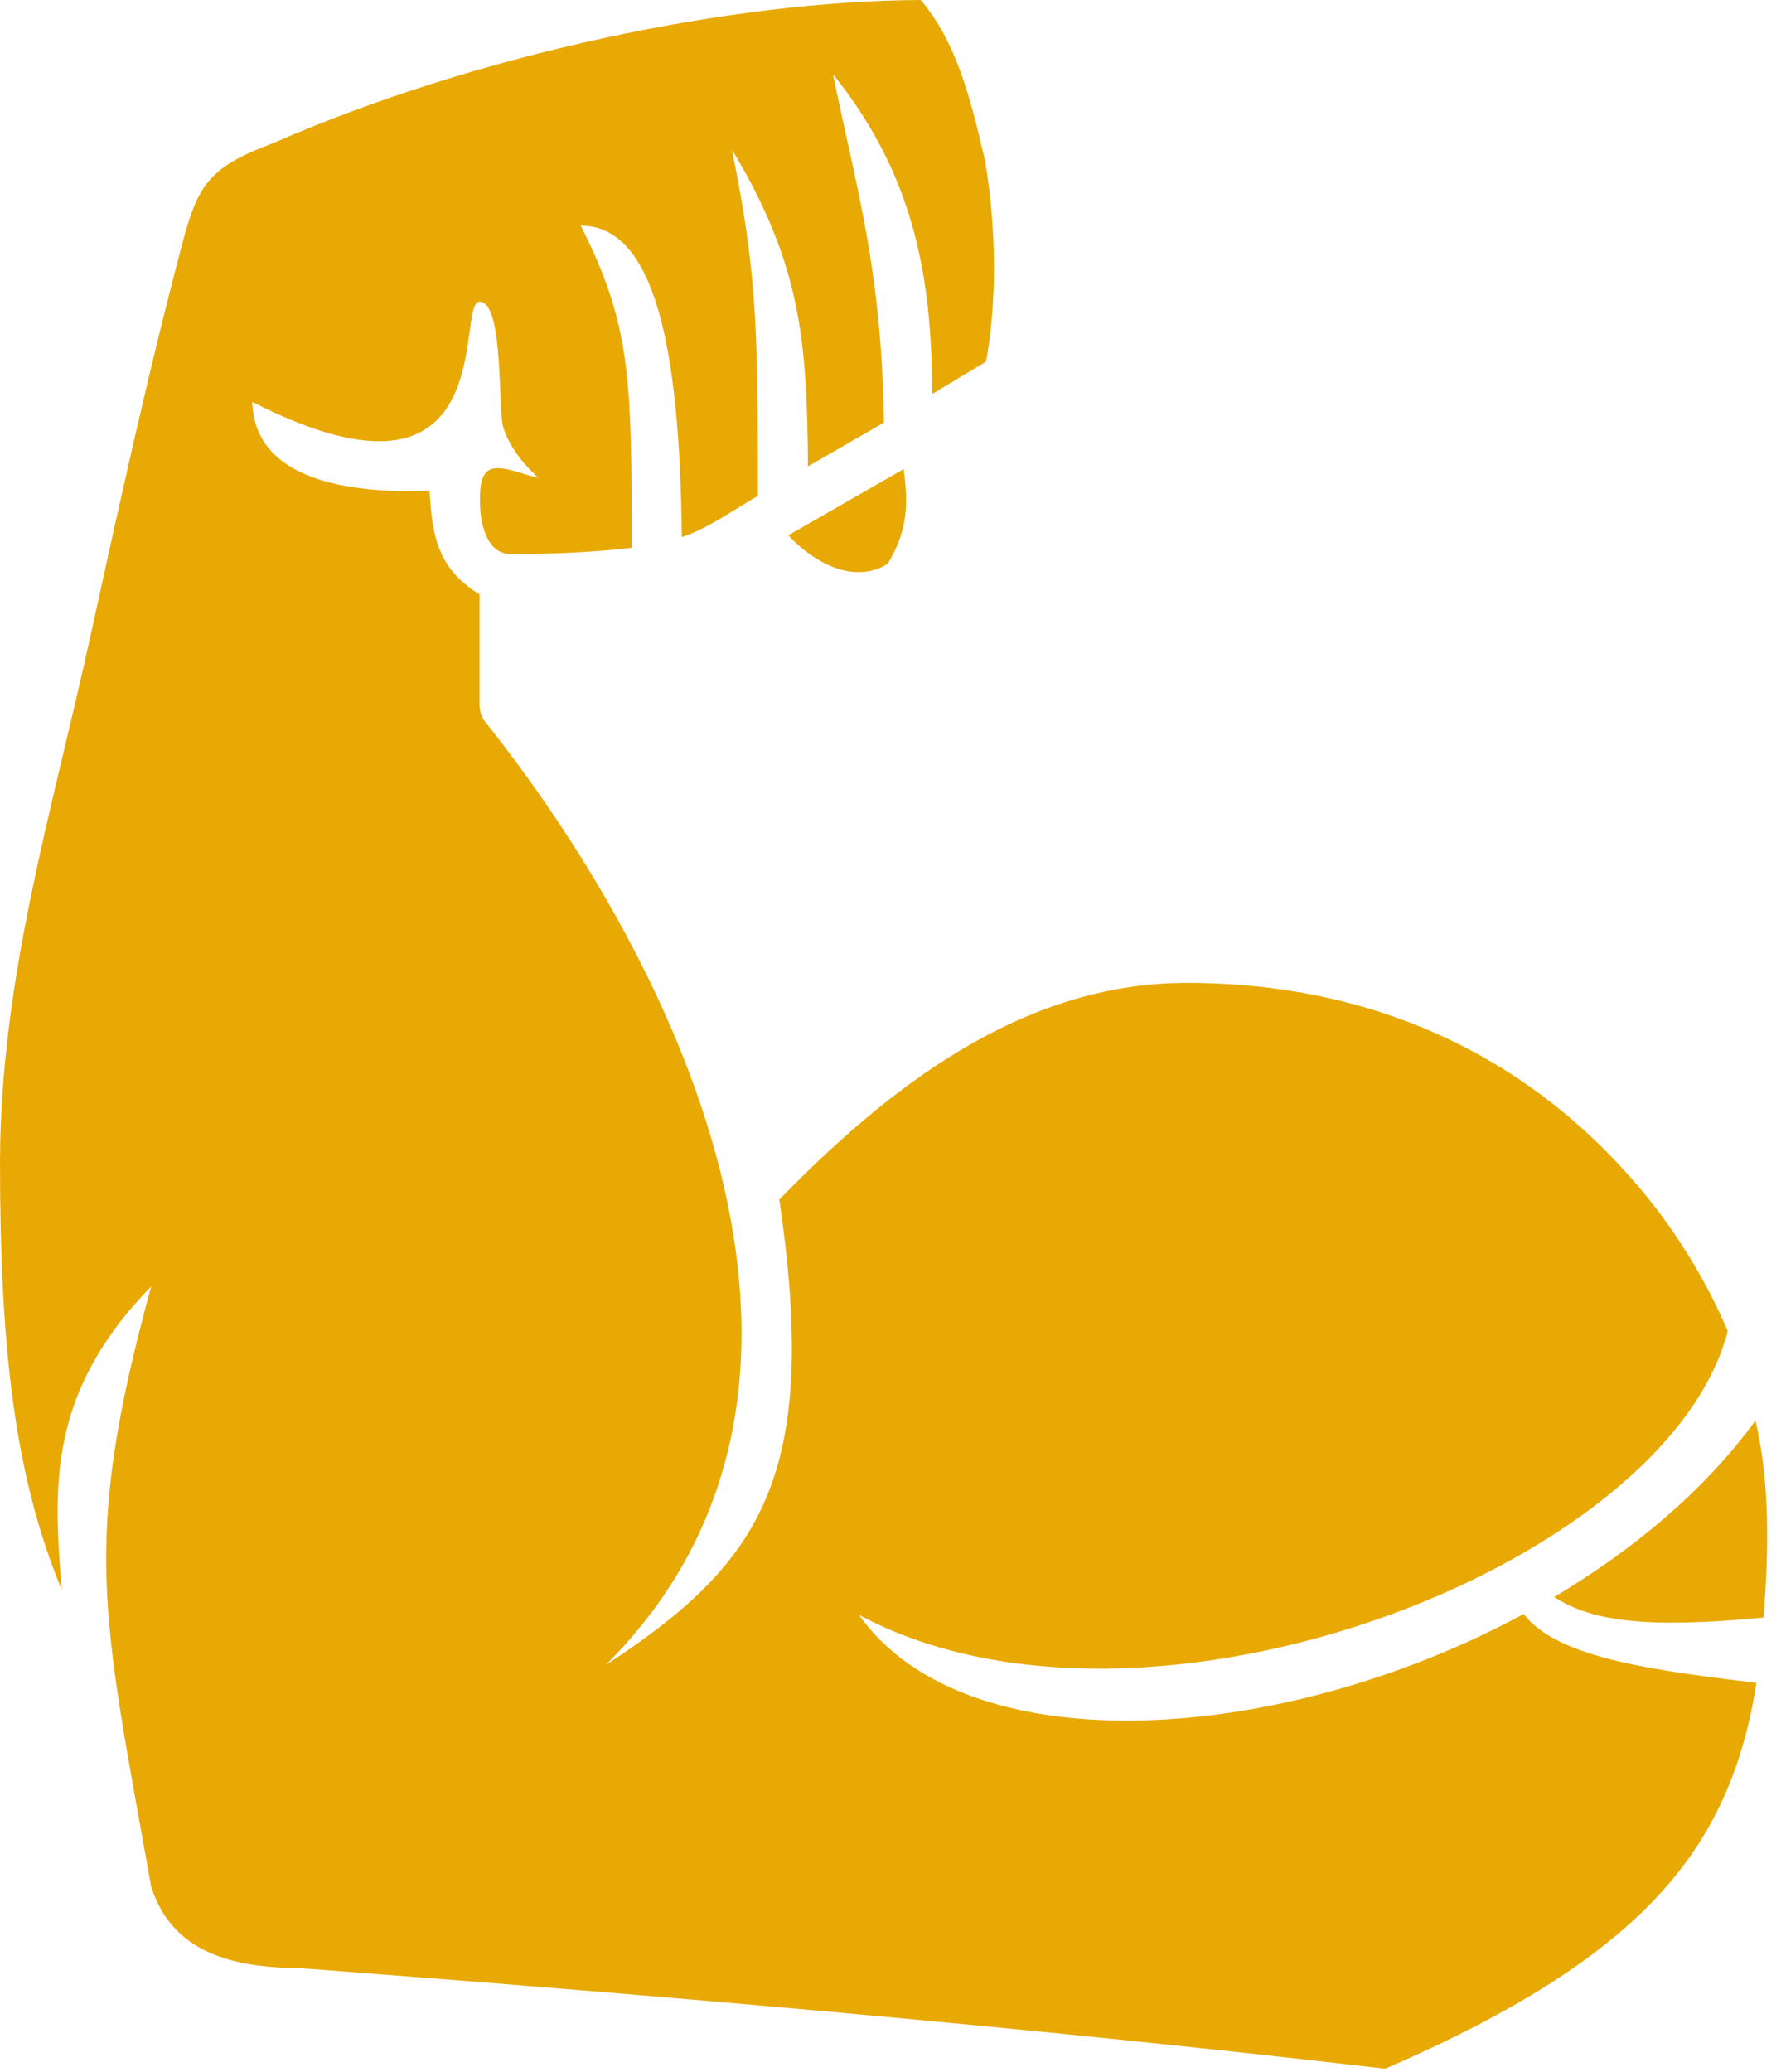 <svg width="69" height="80" viewBox="0 0 69 80" fill="none" xmlns="http://www.w3.org/2000/svg">
<path d="M35.57 0C28.242 0.035 18.459 2.074 10.543 5.531C8.227 6.395 7.709 7.052 7.155 8.988C5.773 14.138 4.528 19.842 3.491 24.578C2.005 31.353 0.035 37.713 0 44.8C0 52.024 0.553 56.968 2.385 61.392C2.074 57.486 1.798 53.822 5.842 49.674C3.111 59.629 3.975 62.36 5.842 72.869C6.741 75.634 9.368 75.98 11.753 76.014C25.442 77.051 39.614 78.261 53.511 79.886C60.079 77.051 63.743 74.251 65.748 71.002C66.854 69.204 67.511 67.234 67.856 64.987C64.261 64.538 60.182 64.088 58.869 62.325C49.397 67.442 37.298 68.167 33.185 62.36C44.281 68.306 64.4 60.493 66.75 51.402C65.817 49.224 64.469 47.047 62.671 45.111C58.938 41.032 53.407 37.955 45.837 37.955C39.407 37.955 34.222 42.103 30.108 46.321C31.664 56.933 29.486 60.321 23.402 64.296C33.98 53.753 26.548 37.679 18.736 27.861C18.597 27.689 18.528 27.447 18.528 27.239V22.953C16.834 21.916 16.696 20.568 16.593 18.943C13.481 19.081 9.817 18.528 9.748 15.521C19.531 20.499 17.56 11.649 18.528 11.649C19.496 11.649 19.22 16.074 19.462 16.558C19.669 17.18 20.118 17.837 20.81 18.459C19.6 18.148 18.701 17.63 18.563 18.839C18.459 20.049 18.736 21.363 19.704 21.397C21.432 21.397 22.849 21.328 24.405 21.155C24.405 14.553 24.37 12.548 22.434 8.711C25.269 8.711 26.271 13.343 26.34 20.741C27.378 20.395 28.311 19.704 29.279 19.151C29.279 12.583 29.244 10.578 28.276 5.773C30.938 10.197 31.18 13.136 31.215 18.01L34.153 16.316C34.049 10.336 33.116 7.432 32.182 2.869C35.501 6.983 35.985 11.096 36.02 15.21L38.093 13.965C38.508 11.753 38.508 8.884 38.059 6.222C37.471 3.664 36.918 1.59 35.57 0ZM34.913 18.113L30.454 20.672C31.629 21.916 33.116 22.503 34.291 21.778C35.086 20.464 35.086 19.462 34.913 18.113ZM67.822 54.859C65.851 57.555 63.12 59.837 60.044 61.669C61.427 62.567 63.432 62.913 68.133 62.464C68.34 59.802 68.375 57.244 67.822 54.859Z" fill="#E8A905"/>
</svg>
